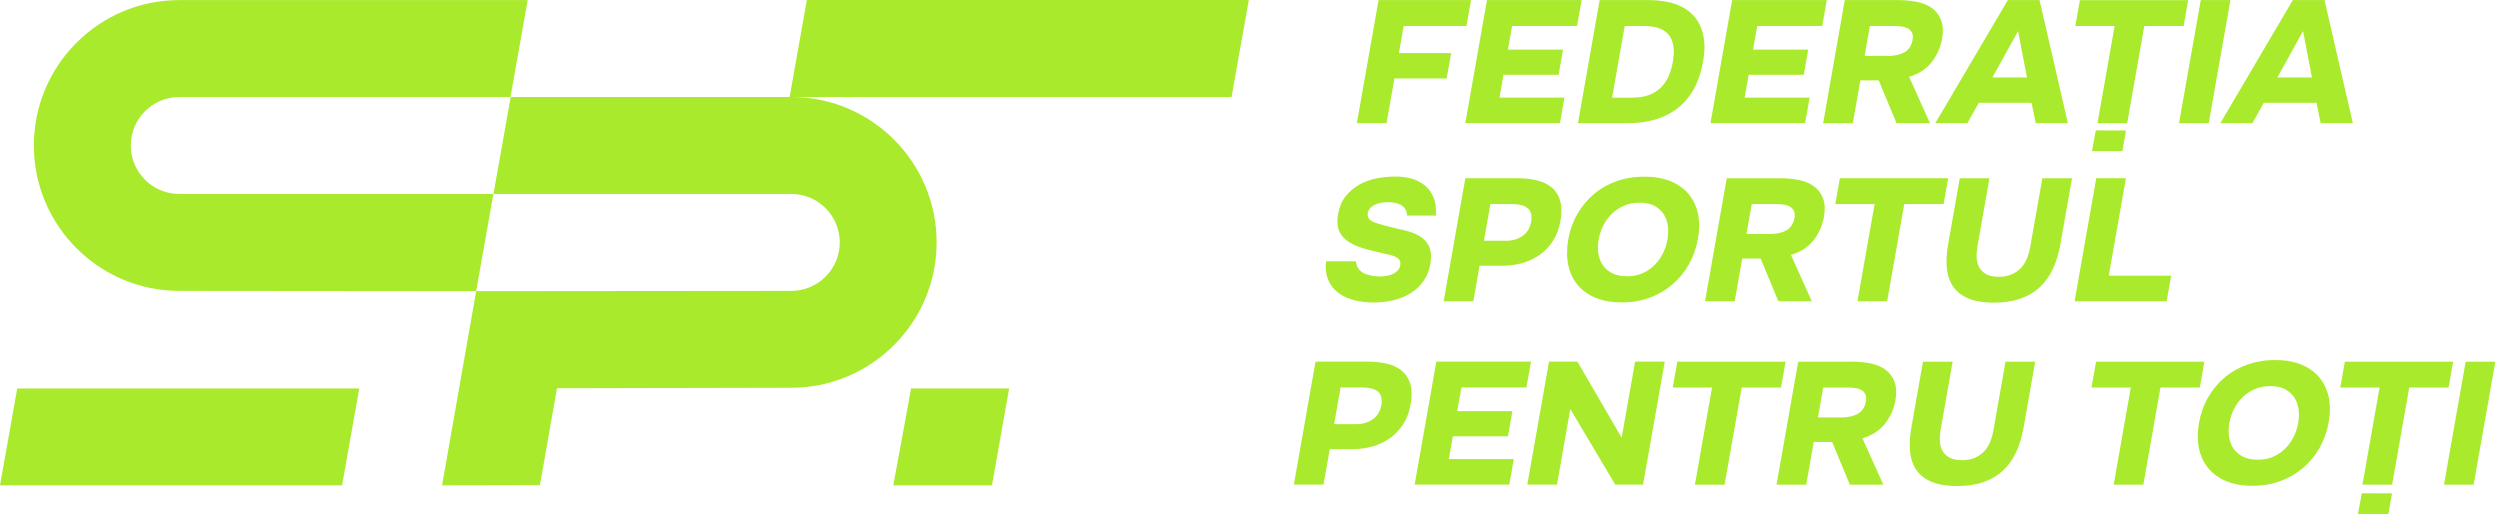 <?xml version="1.0" encoding="UTF-8"?> <svg xmlns="http://www.w3.org/2000/svg" width="501" height="103" viewBox="0 0 501 103" fill="none"><path d="M273.984 72.463C275.49 72.463 276.843 72.615 278.044 72.911C279.245 73.206 280.236 73.702 281.017 74.379C281.799 75.055 282.342 75.932 282.647 77.028C282.952 78.124 282.971 79.459 282.695 81.031C282.428 82.537 281.942 83.852 281.227 84.967C280.522 86.082 279.645 87.016 278.606 87.769C277.558 88.522 276.385 89.085 275.08 89.456C273.774 89.828 272.402 90.009 270.972 90.009H266.483L265.234 97.119H259.287L263.633 72.463H273.993H273.984ZM271.706 85.005C273.021 85.005 274.136 84.691 275.042 84.062C275.957 83.433 276.538 82.528 276.795 81.346C277.034 80.021 276.824 79.077 276.166 78.505C275.509 77.934 274.441 77.648 272.964 77.648H268.656L267.36 84.996H271.696L271.706 85.005Z" fill="#AAEA2D"></path><path d="M306.808 72.463L305.893 77.648H292.874L292.035 82.385H303.082L302.195 87.436H291.149L290.348 92.001H303.367L302.462 97.119H283.496L287.842 72.463H306.808Z" fill="#AAEA2D"></path><path d="M316.11 72.463L324.983 87.722L327.671 72.463H333.618L329.272 97.119H323.697L314.69 81.965L312.021 97.119H306.074L310.42 72.463H316.11Z" fill="#AAEA2D"></path><path d="M335.22 77.657L336.134 72.473H357.836L356.921 77.657H349.039L345.608 97.129H339.661L343.092 77.657H335.21H335.22Z" fill="#AAEA2D"></path><path d="M371.036 72.463C372.228 72.463 373.409 72.568 374.591 72.777C375.773 72.987 376.793 73.378 377.67 73.959C378.537 74.541 379.185 75.351 379.614 76.38C380.043 77.419 380.11 78.744 379.824 80.374C379.452 82.184 378.718 83.757 377.613 85.072C376.507 86.397 375.039 87.312 373.228 87.827L377.422 97.129H370.712L367.157 88.561H363.469L361.963 97.129H356.016L360.362 72.472H371.046L371.036 72.463ZM369.025 83.652C370.312 83.652 371.389 83.423 372.247 82.956C373.114 82.489 373.657 81.698 373.905 80.583C374.029 80.002 374.019 79.525 373.867 79.135C373.714 78.753 373.467 78.448 373.133 78.229C372.799 78.01 372.371 77.857 371.865 77.781C371.36 77.705 370.798 77.657 370.188 77.657H365.375L364.317 83.652H369.025Z" fill="#AAEA2D"></path><path d="M392.205 97.405C390.232 97.405 388.583 97.148 387.258 96.624C385.933 96.1 384.894 95.337 384.16 94.346C383.427 93.345 382.969 92.125 382.798 90.686C382.626 89.247 382.702 87.598 383.026 85.74L385.361 72.473H391.309L388.897 86.159C388.764 86.95 388.707 87.713 388.754 88.437C388.792 89.171 388.974 89.809 389.288 90.372C389.603 90.924 390.079 91.372 390.708 91.716C391.347 92.049 392.166 92.221 393.186 92.221C394.206 92.221 395.121 92.049 395.864 91.696C396.608 91.353 397.227 90.896 397.723 90.343C398.218 89.79 398.609 89.142 398.886 88.408C399.162 87.674 399.362 86.931 399.496 86.159L401.907 72.473H407.854L405.519 85.74C405.195 87.579 404.69 89.218 404.013 90.667C403.327 92.116 402.45 93.345 401.354 94.346C400.258 95.347 398.962 96.109 397.447 96.624C395.931 97.138 394.177 97.405 392.185 97.405H392.205Z" fill="#AAEA2D"></path><path d="M419.138 77.657L420.053 72.473H441.755L440.84 77.657H432.958L429.527 97.129H423.58L427.011 77.657H419.129H419.138Z" fill="#AAEA2D"></path><path d="M455.918 72.148C457.891 72.148 459.616 72.444 461.103 73.035C462.59 73.626 463.8 74.474 464.744 75.57C465.688 76.666 466.317 77.991 466.66 79.516C466.993 81.05 467.003 82.756 466.66 84.634C466.336 86.492 465.726 88.189 464.849 89.742C463.972 91.296 462.857 92.64 461.532 93.774C460.198 94.908 458.682 95.794 456.967 96.414C455.251 97.043 453.402 97.358 451.41 97.358C449.418 97.358 447.636 97.053 446.159 96.433C444.682 95.823 443.471 94.956 442.547 93.841C441.622 92.726 441.003 91.401 440.679 89.857C440.355 88.313 440.355 86.607 440.679 84.748C441.012 82.871 441.622 81.155 442.518 79.611C443.414 78.067 444.52 76.742 445.844 75.627C447.169 74.512 448.694 73.654 450.4 73.054C452.106 72.453 453.955 72.148 455.918 72.148ZM446.769 84.729C446.597 85.682 446.578 86.597 446.702 87.484C446.826 88.37 447.112 89.151 447.569 89.838C448.017 90.524 448.646 91.077 449.447 91.496C450.248 91.915 451.258 92.125 452.478 92.125C453.698 92.125 454.689 91.915 455.613 91.496C456.538 91.077 457.339 90.524 458.025 89.828C458.711 89.132 459.254 88.341 459.683 87.465C460.102 86.588 460.398 85.692 460.56 84.786C460.722 83.881 460.751 82.995 460.646 82.108C460.541 81.231 460.274 80.44 459.836 79.745C459.407 79.049 458.797 78.487 458.006 78.038C457.215 77.6 456.214 77.381 455.003 77.381C453.793 77.381 452.745 77.591 451.792 78.01C450.838 78.429 450.028 78.982 449.342 79.668C448.665 80.355 448.103 81.136 447.665 82.022C447.226 82.909 446.931 83.814 446.769 84.739V84.729Z" fill="#AAEA2D"></path><path d="M468.995 77.657L469.91 72.473H491.611L490.696 77.657H482.814L479.383 97.129H473.436L476.867 77.657H468.985H468.995Z" fill="#AAEA2D"></path><path d="M495.719 97.129H489.772L494.118 72.473H500.065L495.719 97.129Z" fill="#AAEA2D"></path><path d="M478.63 103H472.531L473.303 98.854L479.355 98.864L478.63 103Z" fill="#AAEA2D"></path><path d="M281.97 43.232C281.97 42.355 281.637 41.678 280.96 41.211C280.274 40.744 279.311 40.516 278.072 40.516C277.634 40.516 277.195 40.554 276.757 40.639C276.319 40.725 275.909 40.849 275.547 41.021C275.175 41.192 274.86 41.421 274.603 41.697C274.346 41.974 274.184 42.298 274.117 42.669C274.05 43.06 274.079 43.384 274.222 43.642C274.355 43.899 274.584 44.118 274.908 44.309C275.223 44.499 275.623 44.652 276.09 44.795C276.566 44.938 277.11 45.09 277.71 45.243C278.911 45.567 280.102 45.862 281.275 46.11C282.447 46.367 283.467 46.739 284.344 47.225C285.22 47.711 285.878 48.388 286.326 49.246C286.774 50.104 286.879 51.304 286.66 52.829C286.421 54.202 285.945 55.374 285.239 56.365C284.525 57.357 283.667 58.157 282.638 58.786C281.618 59.415 280.465 59.882 279.197 60.178C277.929 60.473 276.624 60.626 275.289 60.626C273.955 60.626 272.678 60.483 271.467 60.187C270.257 59.892 269.199 59.415 268.294 58.758C267.388 58.1 266.702 57.242 266.225 56.194C265.749 55.145 265.587 53.868 265.73 52.362H271.744C271.791 52.944 271.944 53.42 272.22 53.811C272.487 54.192 272.849 54.507 273.278 54.736C273.717 54.964 274.222 55.136 274.794 55.241C275.366 55.346 275.976 55.393 276.605 55.393C276.995 55.393 277.415 55.355 277.863 55.288C278.311 55.222 278.72 55.098 279.092 54.926C279.464 54.755 279.788 54.516 280.074 54.23C280.36 53.944 280.531 53.592 280.608 53.172C280.712 52.572 280.569 52.115 280.179 51.8C279.778 51.486 279.254 51.247 278.606 51.085C277.014 50.733 275.528 50.389 274.155 50.037C272.783 49.694 271.601 49.236 270.619 48.684C269.637 48.121 268.913 47.397 268.456 46.491C267.989 45.586 267.893 44.385 268.16 42.908C268.427 41.421 268.951 40.191 269.761 39.21C270.562 38.238 271.506 37.466 272.592 36.894C273.679 36.322 274.822 35.931 276.023 35.712C277.234 35.493 278.454 35.378 279.693 35.378C280.932 35.378 282.142 35.55 283.162 35.884C284.182 36.217 285.049 36.713 285.764 37.361C286.478 38.009 287.003 38.819 287.365 39.782C287.718 40.744 287.851 41.888 287.765 43.213H281.97V43.232Z" fill="#AAEA2D"></path><path d="M304.006 35.712C305.512 35.712 306.865 35.864 308.066 36.16C309.267 36.455 310.258 36.951 311.039 37.628C311.821 38.304 312.364 39.181 312.669 40.277C312.974 41.373 312.993 42.708 312.717 44.28C312.45 45.786 311.964 47.101 311.249 48.216C310.544 49.331 309.667 50.266 308.628 51.019C307.58 51.771 306.407 52.334 305.102 52.705C303.796 53.077 302.424 53.258 300.994 53.258H296.505L295.256 60.368H289.309L293.655 35.712H304.015H304.006ZM301.728 48.255C303.043 48.255 304.158 47.94 305.064 47.311C305.979 46.682 306.56 45.776 306.817 44.595C307.056 43.27 306.846 42.326 306.188 41.755C305.531 41.183 304.463 40.897 302.986 40.897H298.678L297.382 48.245H301.718L301.728 48.255Z" fill="#AAEA2D"></path><path d="M329.52 35.398C331.493 35.398 333.218 35.693 334.705 36.284C336.192 36.875 337.402 37.723 338.346 38.819C339.28 39.925 339.918 41.24 340.261 42.765C340.595 44.299 340.604 46.005 340.261 47.883C339.937 49.741 339.327 51.438 338.45 52.991C337.574 54.545 336.458 55.889 335.134 57.023C333.799 58.157 332.284 59.044 330.568 59.663C328.853 60.292 327.004 60.607 325.012 60.607C323.02 60.607 321.238 60.302 319.76 59.682C318.283 59.072 317.073 58.205 316.148 57.09C315.224 55.975 314.604 54.65 314.28 53.106C313.956 51.562 313.956 49.856 314.28 47.997C314.614 46.12 315.224 44.404 316.12 42.86C317.015 41.316 318.121 39.991 319.446 38.876C320.771 37.761 322.296 36.903 324.002 36.303C325.708 35.702 327.557 35.398 329.52 35.398ZM320.37 47.969C320.199 48.922 320.18 49.837 320.304 50.723C320.428 51.609 320.713 52.391 321.171 53.077C321.619 53.763 322.248 54.316 323.049 54.736C323.849 55.155 324.859 55.365 326.079 55.365C327.299 55.365 328.291 55.155 329.215 54.736C330.14 54.316 330.94 53.763 331.626 53.068C332.313 52.372 332.856 51.581 333.285 50.704C333.704 49.827 333.999 48.931 334.162 48.026C334.324 47.12 334.352 46.234 334.247 45.348C334.142 44.471 333.876 43.68 333.437 42.984C333.008 42.288 332.398 41.726 331.607 41.278C330.816 40.84 329.815 40.62 328.605 40.62C327.395 40.62 326.346 40.83 325.393 41.249C324.44 41.669 323.63 42.222 322.944 42.908C322.267 43.594 321.705 44.376 321.266 45.262C320.828 46.148 320.532 47.054 320.37 47.978V47.969Z" fill="#AAEA2D"></path><path d="M356.712 35.712C357.903 35.712 359.085 35.817 360.267 36.026C361.448 36.236 362.468 36.627 363.345 37.208C364.212 37.79 364.86 38.6 365.289 39.629C365.718 40.668 365.785 41.993 365.499 43.623C365.127 45.433 364.393 47.006 363.288 48.321C362.182 49.646 360.715 50.561 358.904 51.076L363.097 60.378H356.387L352.833 51.809H349.144L347.638 60.378H341.691L346.037 35.721H356.721L356.712 35.712ZM354.701 46.892C355.987 46.892 357.064 46.663 357.922 46.196C358.789 45.729 359.333 44.938 359.58 43.823C359.704 43.241 359.695 42.765 359.542 42.374C359.39 41.993 359.142 41.688 358.808 41.469C358.475 41.249 358.046 41.097 357.541 41.021C357.036 40.944 356.473 40.897 355.863 40.897H351.05L349.992 46.892H354.701Z" fill="#AAEA2D"></path><path d="M367.796 40.897L368.711 35.712H390.412L389.497 40.897H381.615L378.184 60.368H372.237L375.668 40.897H367.786H367.796Z" fill="#AAEA2D"></path><path d="M399.572 60.654C397.599 60.654 395.95 60.397 394.625 59.873C393.301 59.349 392.262 58.586 391.528 57.595C390.794 56.604 390.336 55.374 390.165 53.935C389.993 52.496 390.07 50.847 390.403 48.989L392.738 35.722H398.685L396.274 49.408C396.141 50.199 396.084 50.962 396.122 51.686C396.16 52.42 396.341 53.058 396.655 53.621C396.97 54.173 397.446 54.621 398.075 54.965C398.714 55.298 399.534 55.47 400.553 55.47C401.573 55.47 402.488 55.298 403.232 54.945C403.975 54.602 404.595 54.145 405.09 53.592C405.586 53.039 405.977 52.391 406.253 51.657C406.529 50.923 406.739 50.18 406.872 49.408L409.284 35.722H415.231L412.896 48.989C412.572 50.828 412.067 52.467 411.39 53.916C410.704 55.365 409.827 56.594 408.731 57.595C407.635 58.596 406.339 59.358 404.823 59.873C403.308 60.388 401.554 60.654 399.562 60.654H399.572Z" fill="#AAEA2D"></path><path d="M422.589 55.25H435.103L434.197 60.368H415.746L420.092 35.712H426.039L422.598 55.25H422.589Z" fill="#AAEA2D"></path><path d="M95.423 58.348L35.922 58.291C19.863 58.291 6.786 45.224 6.786 29.155C6.786 13.086 19.853 0.019 35.922 0.019H105.755L102.304 19.443H35.922C30.566 19.443 26.21 23.799 26.21 29.155C26.21 34.511 30.566 38.867 35.922 38.867H98.873L95.423 58.348Z" fill="#AAEA2D"></path><path d="M68.546 97.263H0L3.45 77.848H71.996L68.546 97.263Z" fill="#AAEA2D"></path><path d="M246.801 19.443H158.241L161.691 0H250.261L246.801 19.443Z" fill="#AAEA2D"></path><path d="M158.574 19.443H102.342L98.892 38.867H158.574C163.931 38.867 168.286 43.223 168.286 48.579C168.286 53.935 163.931 58.291 158.574 58.291L95.423 58.348L88.589 97.263L108.204 97.215L111.625 77.801L158.565 77.705C174.624 77.705 187.701 64.638 187.701 48.569C187.701 32.5 174.634 19.434 158.565 19.434L158.574 19.443Z" fill="#AAEA2D"></path><path d="M198.795 97.263H179.018L182.583 77.848H202.226L198.795 97.263Z" fill="#AAEA2D"></path><path d="M294.79 0.019L293.875 5.204H281.294L280.341 10.636H290.806L289.91 15.726H279.445L277.863 24.675H271.916L276.262 0.019H294.79Z" fill="#AAEA2D"></path><path d="M316.958 0.019L316.044 5.204H303.024L302.186 9.941H313.232L312.346 14.992H301.299L300.499 19.557H313.518L312.612 24.675H293.646L297.992 0.019H316.958Z" fill="#AAEA2D"></path><path d="M316.225 24.685L320.571 0.019H330.378C332.398 0.019 334.171 0.276 335.696 0.801C337.221 1.325 338.451 2.106 339.404 3.155C340.347 4.203 340.995 5.49 341.329 7.024C341.672 8.559 341.662 10.331 341.3 12.352C340.585 16.422 338.927 19.491 336.344 21.568C333.752 23.646 330.368 24.685 326.184 24.685H316.225ZM327.157 19.567C328.396 19.567 329.482 19.395 330.397 19.062C331.321 18.728 332.103 18.242 332.77 17.613C333.428 16.984 333.952 16.231 334.352 15.354C334.753 14.468 335.048 13.486 335.239 12.39C335.658 10.026 335.391 8.235 334.448 7.024C333.504 5.814 331.817 5.213 329.387 5.213H325.593L323.068 19.567H327.157Z" fill="#AAEA2D"></path><path d="M366.09 0.019L365.175 5.204H352.156L351.317 9.941H362.363L361.477 14.992H350.431L349.63 19.557H362.649L361.744 24.675H342.777L347.123 0.019H366.09Z" fill="#AAEA2D"></path><path d="M380.386 0.019C381.577 0.019 382.759 0.124 383.941 0.334C385.123 0.543 386.143 0.934 387.02 1.515C387.887 2.097 388.535 2.907 388.964 3.936C389.393 4.975 389.46 6.3 389.174 7.93C388.802 9.741 388.068 11.313 386.962 12.628C385.857 13.953 384.389 14.868 382.578 15.383L386.772 24.685H380.062L376.498 16.117H372.819L371.303 24.685H365.356L369.693 0.019H380.377H380.386ZM378.375 11.208C379.662 11.208 380.739 10.979 381.597 10.512C382.464 10.046 383.007 9.264 383.255 8.139C383.379 7.558 383.369 7.081 383.217 6.691C383.064 6.309 382.817 6.004 382.483 5.785C382.14 5.566 381.72 5.414 381.215 5.328C380.71 5.251 380.148 5.204 379.538 5.204H374.725L373.667 11.199H378.375V11.208Z" fill="#AAEA2D"></path><path d="M396.551 20.606L394.263 24.675H387.839L402.374 0.019H408.721L414.402 24.675H407.949L407.139 20.606H396.56H396.551ZM399.276 15.526H406.205L404.423 6.224L399.276 15.526Z" fill="#AAEA2D"></path><path d="M415.898 5.214L416.813 0.029H438.515L437.6 5.214H429.718L426.287 24.685H420.34L423.771 5.214H415.889H415.898Z" fill="#AAEA2D"></path><path d="M442.623 24.685H436.675L441.031 0.019H446.978L442.632 24.675L442.623 24.685Z" fill="#AAEA2D"></path><path d="M453.669 20.606L451.382 24.675H444.958L459.483 0.019H465.831L471.511 24.675H465.059L464.239 20.606H453.669ZM456.386 15.526H463.314L461.532 6.224L456.386 15.526Z" fill="#AAEA2D"></path><path d="M425.324 30.289H419.225L419.997 26.134L426.049 26.153L425.324 30.289Z" fill="#AAEA2D"></path></svg> 